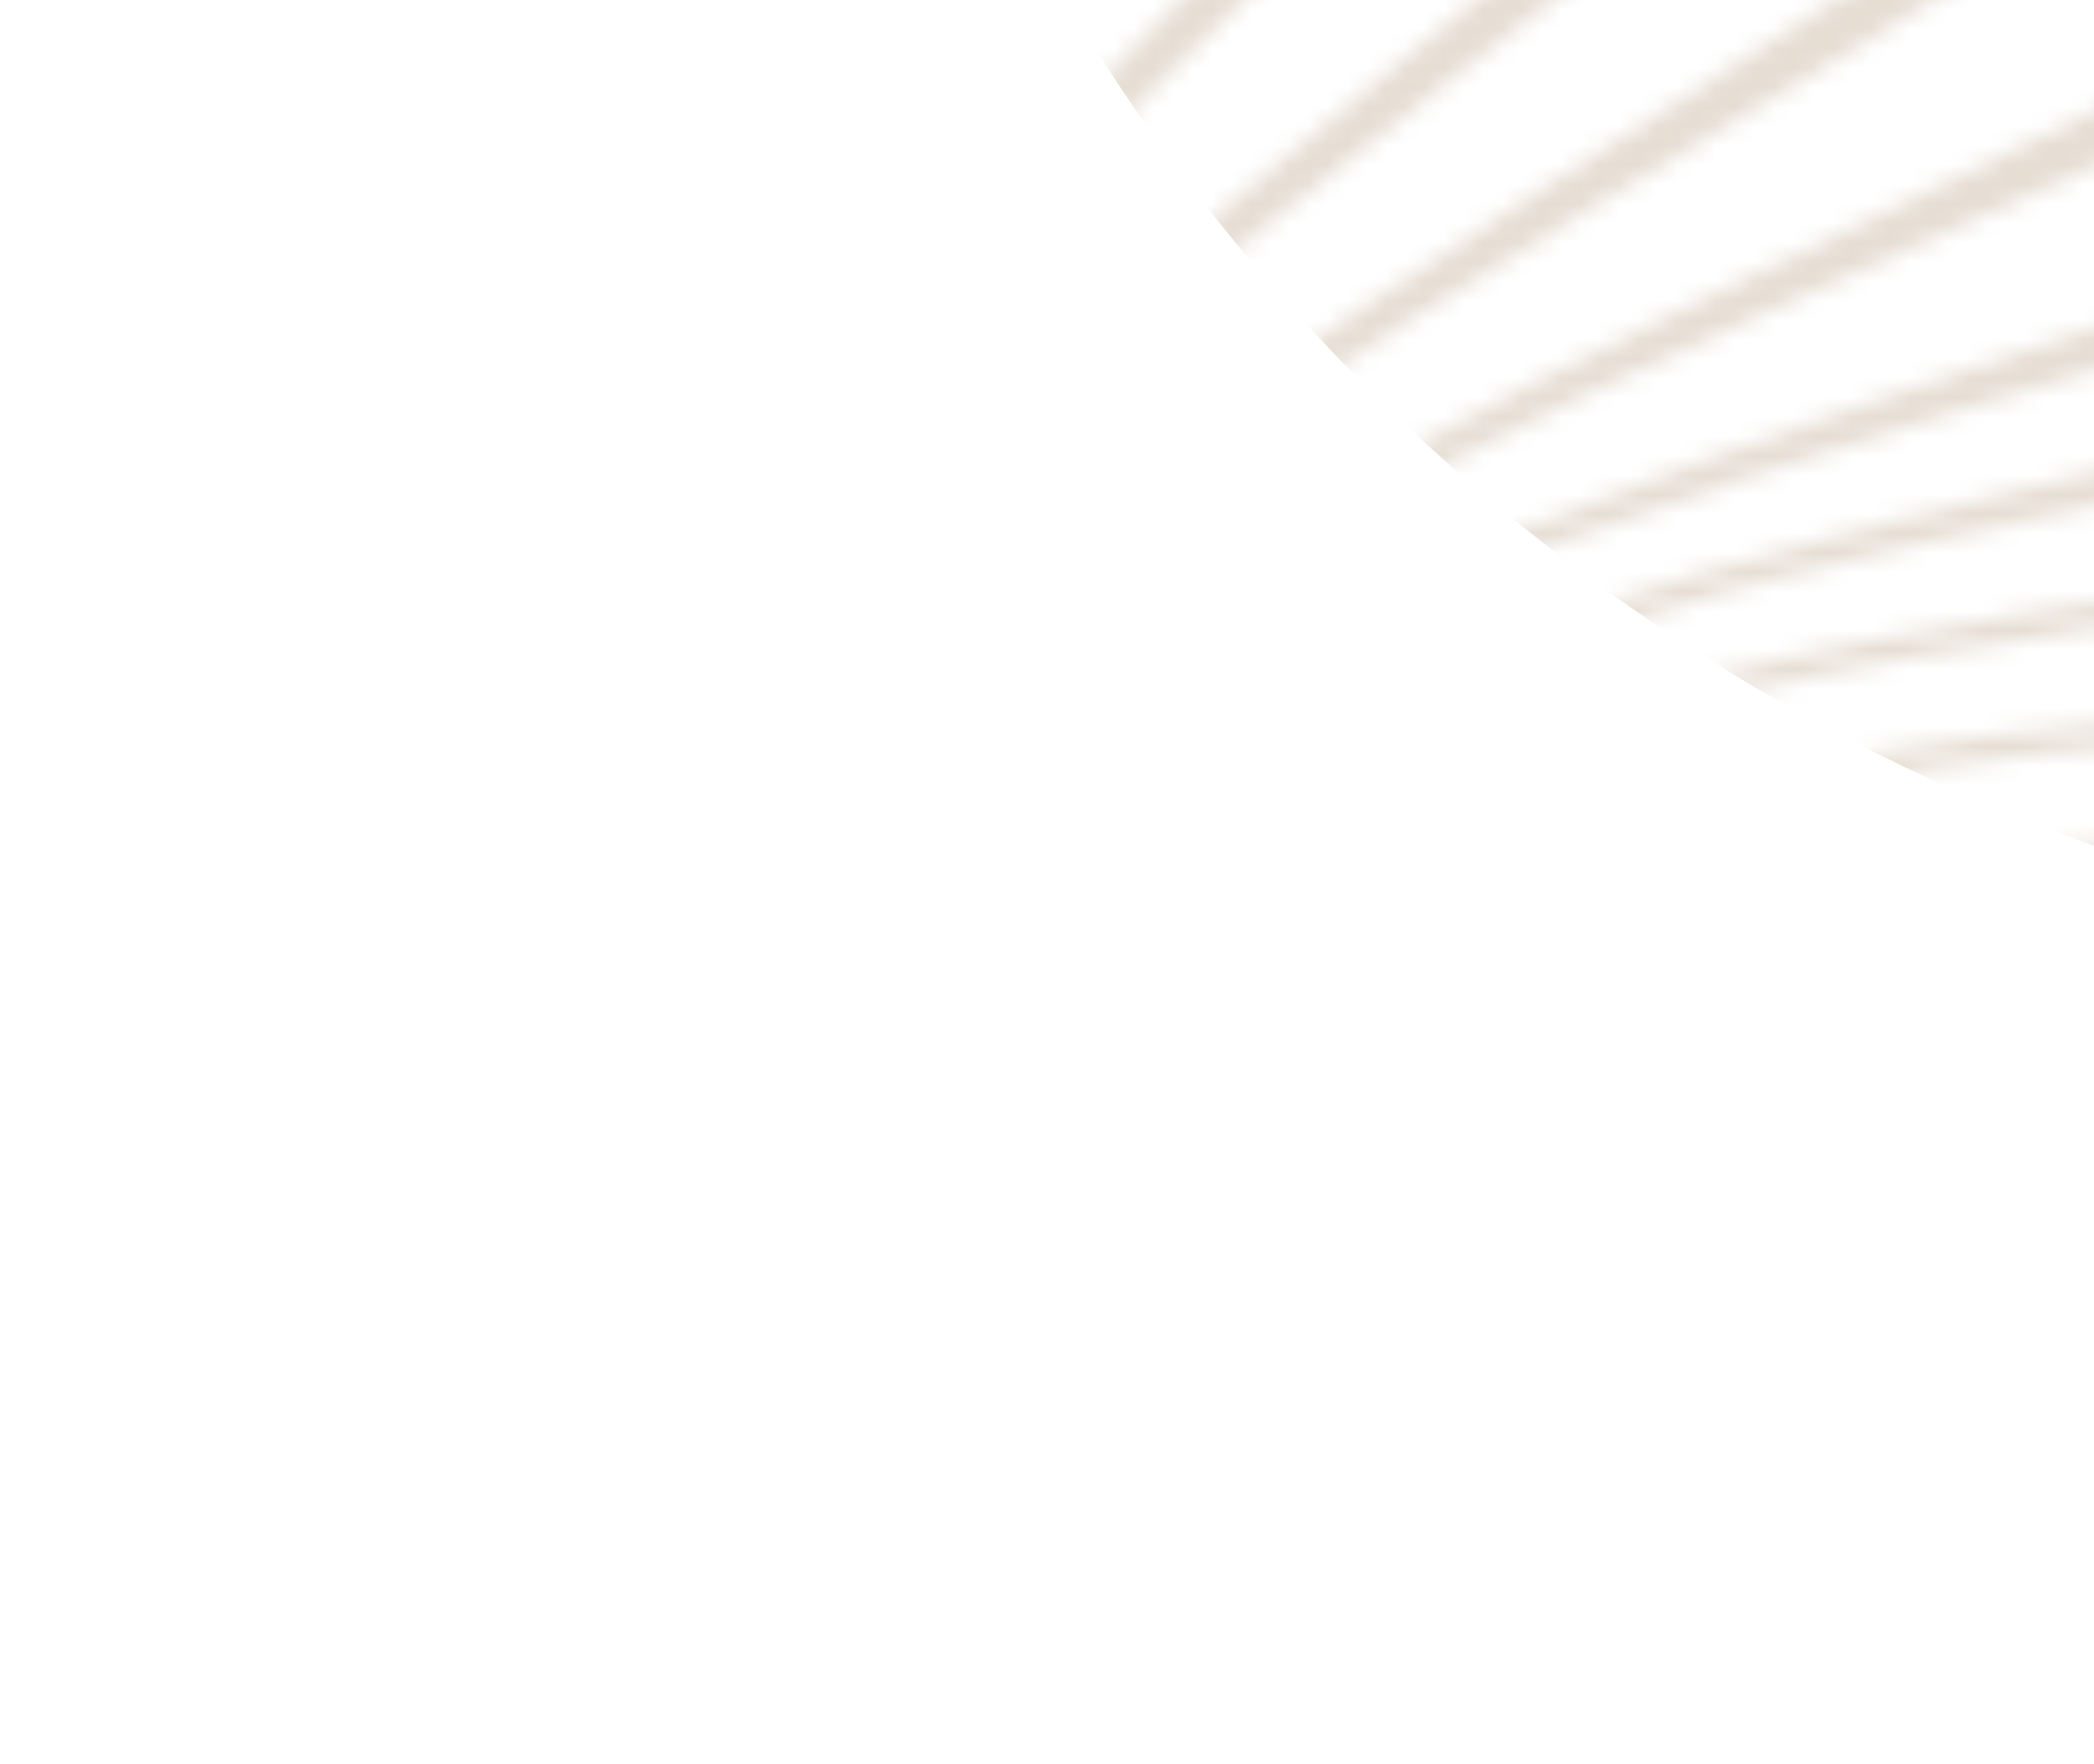 <svg width="108" height="91" viewBox="0 0 108 91" fill="none" xmlns="http://www.w3.org/2000/svg">
<mask id="mask0_3892_5659" style="mask-type:alpha" maskUnits="userSpaceOnUse" x="-171" y="-375" width="575" height="662">
<path d="M197.965 -373.353C172.961 -339.119 146.339 -306.006 117.966 -274.5C103.794 -258.757 89.164 -243.381 73.621 -228.974C62.747 -218.892 49.029 -210.417 39.39 -199.156C30.077 -188.274 32.844 -179.415 36.882 -167.149C41.849 -152.062 39.361 -139.315 30.08 -126.223C22.021 -114.862 13.783 -107.423 -0.121 -110.863C-12.121 -113.833 -18.105 -114.585 -27.638 -104.59C-38.592 -93.106 -46.344 -77.943 -54.251 -64.334C-66.341 -43.532 -77.796 -22.371 -89.263 -1.226C-114.83 45.938 -138.756 94.678 -168.761 139.24L-170.664 137.878C-140.796 93.366 -116.847 44.821 -91.301 -2.226C-79.861 -23.29 -68.433 -44.37 -56.381 -65.097C-48.501 -78.648 -40.799 -94.064 -29.742 -105.389C-20.15 -115.218 -14.239 -114.689 -2.13 -112.013C11.749 -108.949 20.07 -116.211 28.12 -127.539C37.368 -140.562 39.764 -153.398 35.096 -168.458C31.269 -180.79 28.669 -189.786 37.877 -200.673C47.433 -211.97 61.09 -220.489 71.915 -230.568C87.376 -244.97 101.962 -260.316 116.091 -276.021C144.422 -307.501 171.02 -340.57 196.07 -374.716L197.973 -373.354L197.965 -373.353Z" fill="#E1F7E4"/>
<path d="M206.184 -367.475C181.126 -333.381 154.544 -300.347 126.242 -268.885C112.137 -253.202 97.588 -237.876 82.162 -223.48C71.312 -213.356 57.694 -204.74 48.234 -193.273C39.324 -182.467 41.445 -174.016 45.245 -161.819C49.855 -147.035 47.171 -133.916 38.148 -121.12C30.112 -109.736 21.584 -103.031 7.728 -105.258C-4.475 -107.218 -10.792 -107.571 -20.309 -97.868C-31.39 -86.575 -39.172 -71.263 -47.004 -57.693C-59.01 -36.879 -70.282 -15.648 -81.572 5.554C-106.569 52.505 -129.668 101.65 -160.541 145.118L-162.445 143.756C-131.768 99.892 -108.379 50.775 -83.147 3.69C-71.77 -17.535 -60.412 -38.789 -48.352 -59.635C-40.509 -73.189 -32.73 -88.496 -21.68 -99.81C-12.107 -109.614 -6.05 -109.05 6.081 -106.545C19.953 -103.678 28.319 -110.677 36.351 -122.056C45.489 -135.002 48.118 -147.99 43.235 -162.901C39.234 -175.11 36.795 -183.649 45.894 -194.513C55.443 -205.908 69.14 -214.461 80.024 -224.567C95.525 -238.971 110.131 -254.335 124.288 -270.058C152.639 -301.555 179.258 -334.64 204.286 -368.833L206.189 -367.471L206.184 -367.475Z" fill="#E1F7E4"/>
<path d="M214.408 -361.592C189.499 -328.066 163.304 -295.453 135.476 -264.296C121.694 -248.87 107.505 -233.775 92.531 -219.49C81.834 -209.288 68.771 -200.438 59.515 -188.856C51.229 -178.488 51.804 -170.631 54.272 -158.511C57.195 -144.134 54.023 -131.007 45.441 -118.858C37.36 -107.412 27.544 -100.544 13.628 -99.75C1.087 -99.035 -7.103 -97.324 -16.343 -87.833C-27.405 -76.481 -35.171 -61.397 -42.894 -47.718C-54.475 -27.205 -65.204 -6.214 -75.966 14.738C-99.564 60.665 -121.11 109.58 -152.318 151.001L-154.221 149.639C-123.031 107.701 -101.077 58.683 -77.104 12.458C-66.201 -8.572 -55.318 -29.638 -43.616 -50.244C-35.866 -63.896 -28.09 -79.057 -17.002 -90.383C-7.78 -99.802 -0.008 -101.082 12.424 -101.015C26.285 -100.941 35.827 -107.827 43.811 -119.14C52.514 -131.466 55.475 -144.604 52.132 -159.088C49.327 -171.255 48.309 -179.22 56.74 -189.748C66.019 -201.329 79.235 -210.132 89.971 -220.313C105.067 -234.628 119.353 -249.793 133.227 -265.284C161.199 -296.532 187.514 -329.269 212.497 -362.943L214.4 -361.582L214.408 -361.592Z" fill="#E1F7E4"/>
<path d="M222.627 -355.712C198.267 -322.965 172.785 -291.021 145.774 -260.411C132.484 -245.347 118.819 -230.583 104.458 -216.527C93.958 -206.253 81.686 -197.186 72.388 -185.774C64.602 -176.212 63.319 -168.847 63.759 -157.114C64.285 -143.181 60.277 -130.597 52.103 -119.064C34.552 -94.282 4.552 -96.626 -15.027 -75.536C-40.635 -47.949 -55.705 -7.88 -71.989 25.44C-93.659 69.791 -113.192 117.974 -144.099 156.881L-146.002 155.519C-114.981 115.997 -94.94 67.603 -72.781 22.841C-56.272 -10.512 -40.97 -51.004 -15.121 -78.559C-5.735 -88.567 4.205 -92.205 17.038 -95.582C31.117 -99.292 42.087 -106.777 50.614 -118.826C58.892 -130.526 62.624 -143.213 61.528 -157.291C60.606 -169.174 61.37 -176.585 69.289 -186.386C78.562 -197.862 91.029 -206.875 101.581 -217.135C116.094 -231.253 129.895 -246.098 143.311 -261.25C170.536 -292.009 196.209 -324.12 220.729 -357.07L222.632 -355.708L222.627 -355.712Z" fill="#E1F7E4"/>
<path d="M230.845 -349.83C207.32 -318.021 182.799 -286.934 156.867 -257.041C134.633 -231.405 108.499 -209.274 86.465 -183.69C70.751 -165.443 72.439 -140.982 58.285 -121.123C38.928 -93.957 5.816 -85.978 -15.721 -61.511C-40.111 -33.805 -54.091 4.197 -69.247 37.308C-88.591 79.6 -105.745 126.733 -135.88 162.763L-137.784 161.401C-107.438 124.676 -89.705 77.276 -69.789 34.477C-54.349 1.306 -40.105 -37.197 -15.412 -64.881C5.575 -88.415 38.086 -94.071 56.891 -120.507C64.755 -131.564 69.633 -143.695 71.29 -157.037C72.661 -168.048 75.746 -175.396 83.119 -184.098C105.067 -209.984 131.822 -232.051 154.24 -257.78C180.436 -287.848 205.198 -319.152 228.938 -351.187L230.842 -349.825L230.845 -349.83Z" fill="#E1F7E4"/>
<path d="M239.069 -343.947C216.571 -313.195 193.176 -283.085 168.517 -254.027C147.22 -228.932 123.734 -206.317 101.371 -182.279C85.243 -164.941 77.91 -143.514 64.159 -124.444C41.663 -93.249 6.604 -75.642 -17.76 -46.325C-69.521 15.953 -73.916 107.775 -127.657 168.646L-129.56 167.284C-75.551 105.311 -70.009 12.796 -17.198 -49.918C6.46 -78.01 41.144 -93.435 62.822 -123.594C76.557 -142.706 81.915 -165.081 97.869 -182.566C120.166 -207 144.246 -229.469 165.786 -254.709C190.751 -283.967 214.415 -314.311 237.169 -345.314L239.072 -343.952L239.069 -343.947Z" fill="#E1F7E4"/>
<path d="M247.286 -338.066C207.49 -282.895 165.195 -229.069 116.704 -181.227C99.243 -163.998 84.49 -148.352 69.854 -128.427C43.367 -92.369 7.082 -65.556 -20.521 -30.53C-42.128 -3.104 -53.629 30.73 -65.85 63.032C-79.908 100.202 -91.658 144.91 -119.439 174.527L-121.342 173.165C-93.263 142.785 -80.858 97.8 -66.173 59.993C-53.577 27.579 -41.772 -6.712 -19.852 -34.208C6.983 -67.868 43.031 -92.571 68.543 -127.472C82.86 -147.06 96.061 -164.266 113.136 -181.454C161.723 -230.351 204.984 -283.61 245.388 -339.424L247.292 -338.062L247.286 -338.066Z" fill="#E1F7E4"/>
<path d="M255.512 -332.182C218.636 -280.281 180.157 -224.469 133.1 -181.147C124.005 -172.771 114.216 -167.457 103.831 -161.127C92.13 -153.986 83.618 -143.206 75.507 -132.357C45.119 -91.714 8.447 -56.49 -22.249 -16.153C-43.498 11.769 -53.964 44.59 -64.886 77.582C-76.116 111.492 -85.032 154.451 -111.213 180.411L-113.117 179.049C-86.329 151.971 -76.751 108.13 -64.756 73.129C-53.812 41.201 -43.349 8.819 -22.717 -18.319C7.415 -57.942 44.373 -91.635 74.215 -131.559C82.275 -142.337 90.519 -153.231 101.723 -160.913C111.012 -167.283 120.171 -172.713 128.535 -180.458C176.434 -224.783 215.89 -280.648 253.612 -333.549L255.516 -332.187L255.512 -332.182Z" fill="#E1F7E4"/>
<path d="M263.731 -326.302C244.725 -299.195 225.176 -272.477 204.841 -246.352C187.312 -223.834 169.833 -198.613 148.176 -179.833C137.538 -170.612 126.714 -166.985 113.873 -162.328C100.022 -157.299 90.162 -147.344 81.332 -135.783C46.673 -90.417 9.284 -46.949 -24.449 -0.904C-44.666 26.693 -53.811 57.613 -63.009 90.287C-68.397 109.452 -73.425 128.806 -80.316 147.501C-85.2 160.768 -90.996 177.563 -102.995 186.29L-104.898 184.929C-92.795 175.849 -86.802 158.908 -81.683 145.367C-74.521 126.424 -69.179 106.814 -63.489 87.391C-53.895 54.652 -44.451 23.303 -24.019 -4.367C9.034 -49.137 46.273 -90.757 79.964 -135.063C88.616 -146.441 98.156 -156.61 111.559 -162.107C123.877 -167.161 134.447 -171.148 144.732 -180.179C166.525 -199.312 184.347 -224.342 202.167 -247.07C222.792 -273.384 242.599 -300.321 261.822 -327.668L263.731 -326.302Z" fill="#E1F7E4"/>
<path d="M271.951 -320.415C253.788 -294.279 235.21 -268.432 216.027 -243.027C199.64 -221.337 183.49 -195.413 162.496 -177.896C150.469 -167.862 138.384 -165.812 123.707 -162.631C108.195 -159.271 97.126 -150.553 87.445 -138.096C48.962 -88.555 10.99 -37.756 -25.433 13.328C-44.904 40.63 -52.879 69.828 -60.379 102.297C-64.569 120.427 -68.317 138.772 -74.116 156.473C-78.124 168.676 -83.167 184.854 -94.78 192.174L-96.683 190.813C-84.995 183.181 -79.793 166.869 -75.602 154.44C-69.563 136.524 -65.531 117.955 -61.079 99.601C-53.197 67.095 -44.964 37.516 -25.35 10.154C10.49 -39.843 48.336 -89.057 85.995 -137.683C95.479 -149.932 106.287 -158.945 121.455 -162.66C135.758 -166.163 147.541 -168.561 159.267 -178.414C180.428 -196.184 196.863 -221.966 213.492 -243.832C232.928 -269.383 251.707 -295.426 270.047 -321.776L271.951 -320.415Z" fill="#E1F7E4"/>
<path d="M280.175 -314.538C262.586 -289.217 244.742 -264.079 226.476 -239.242C211 -218.196 195.934 -191.815 175.672 -175.061C162.699 -164.332 149.161 -163.384 133.218 -161.612C116.517 -159.754 104.334 -151.942 93.996 -138.738C52.496 -85.739 14.106 -29.12 -24.572 25.983C-43.589 53.074 -50.665 80.82 -56.621 113.223C-59.797 130.488 -62.436 147.999 -67.34 164.882C-70.65 176.296 -75.138 191.925 -86.551 198.054L-88.454 196.693C-77.016 190.31 -72.422 174.555 -68.969 162.995C-63.877 145.937 -61 128.255 -57.609 110.81C-51.319 78.406 -44.063 50.354 -24.967 23.218C13.232 -31.064 51.546 -86.504 92.435 -138.768C102.712 -151.908 114.562 -159.656 131.053 -161.989C146.771 -164.217 159.881 -165.185 172.744 -175.814C193.18 -192.692 208.472 -218.988 224.135 -240.165C242.589 -265.115 260.572 -290.402 278.268 -315.895L280.171 -314.533L280.175 -314.538Z" fill="#E1F7E4"/>
<path d="M288.394 -308.657C271.046 -283.931 253.589 -259.292 235.923 -234.794C221.018 -214.123 206.811 -187.577 187.302 -170.975C173.768 -159.452 159.023 -159.646 142.303 -158.772C124.737 -157.852 112.015 -151.053 101.141 -137.1C57.792 -81.507 19.202 -21.215 -21.217 36.551C-40.095 63.533 -46.634 90.236 -51.337 122.72C-54.457 144.308 -54.282 192.947 -78.331 203.936L-80.234 202.574C-56.248 191.207 -56.048 142.51 -52.713 120.665C-47.756 88.216 -41.128 61.312 -22.244 34.311C17.825 -22.976 56.393 -82.64 99.433 -137.716C110.208 -151.508 122.859 -158.512 140.255 -159.617C156.837 -160.667 171.324 -160.719 184.776 -172.053C204.457 -188.633 218.838 -215.163 233.846 -235.892C251.621 -260.444 269.134 -285.183 286.5 -310.02L288.403 -308.658L288.394 -308.657Z" fill="#E1F7E4"/>
<path d="M296.614 -302.775C279.213 -278.312 261.706 -253.918 244.208 -229.525C229.415 -208.913 215.741 -182.428 196.824 -165.418C183.23 -153.193 167.782 -153.945 150.713 -153.514C132.775 -153.062 120.079 -146.927 109.033 -132.561C65.317 -75.673 26.57 -14.392 -14.717 44.282C-33.725 71.295 -40.223 97.453 -44.184 130.189C-46.75 151.405 -45.459 199.773 -70.112 209.817L-72.015 208.456C-47.471 198.38 -48.608 149.99 -45.992 128.803C-41.954 96.153 -35.556 69.853 -16.548 42.895C24.795 -15.738 63.383 -77.079 107.127 -133.94C118.214 -148.354 130.891 -154.634 148.926 -155.072C165.935 -155.483 181.376 -154.613 194.945 -166.793C213.862 -183.78 227.589 -210.22 242.341 -230.829C259.816 -255.255 277.266 -279.69 294.705 -304.141L296.614 -302.775Z" fill="#E1F7E4"/>
<path d="M304.832 -296.893C287.954 -272.39 270.192 -248.551 252.365 -224.727C237.002 -204.197 223.14 -177.947 203.79 -161.06C177.511 -138.117 140.46 -153.828 117.614 -124.42C96.602 -97.382 77.94 -68.098 57.656 -40.462C36.079 -11.061 14.207 18.145 -6.622 48.082C-25.651 75.428 -32.66 101.152 -36.525 134.275C-39.066 155.997 -37.283 204.74 -61.893 215.7L-63.796 214.338C-39.182 203.653 -40.834 155.019 -38.289 133.455C-34.391 100.426 -27.454 74.674 -8.484 47.378C12.449 17.252 34.178 -12.328 55.67 -42.054C75.835 -69.937 94.504 -99.426 115.581 -126.587C126.22 -140.298 139.122 -146.277 156.143 -147.572C173.432 -148.885 188.467 -149.887 202.212 -161.879C221.506 -178.72 235.309 -205.159 250.498 -225.706C268.233 -249.704 285.934 -273.719 302.924 -298.259L304.832 -296.893Z" fill="#E1F7E4"/>
<path d="M313.055 -291.013C296.589 -266.913 278.513 -244.12 260.265 -221.357C243.953 -201.018 229.682 -176.224 210.376 -158.725C185.17 -135.874 148.186 -141.183 126.636 -113.468C106.127 -87.088 87.2 -59.506 66.308 -33.329C44.35 -5.813 21.811 21.365 1.316 50.012C-18.31 77.444 -25.302 103.512 -28.993 137.032C-31.496 159.719 -29.071 209.062 -53.671 221.58L-55.574 220.218C-30.969 208.115 -33.237 158.923 -30.727 136.496C-26.991 103.065 -19.956 77.143 -0.512 49.705C20.046 20.699 42.429 -7.009 64.295 -35.025C85.035 -61.597 103.86 -89.687 124.515 -116.227C146.318 -144.241 183.411 -136.342 208.883 -159.11C228.244 -176.415 242.396 -201.627 258.458 -222.029C276.602 -245.069 294.602 -268.148 311.151 -292.375L313.055 -291.013Z" fill="#E1F7E4"/>
<path d="M321.278 -285.128C305.121 -261.73 286.719 -240.411 267.954 -219.104C250.498 -199.28 235.52 -176.381 216.661 -157.979C192.319 -134.232 157.012 -127.553 136.014 -100.296C95.882 -48.212 48.883 -1.816 9.128 50.477C-11.578 77.717 -18.101 104.897 -21.56 138.753C-24.008 162.806 -20.838 212.875 -45.447 227.465L-47.351 226.103C-22.741 212.033 -25.733 162.138 -23.268 138.43C-19.754 104.638 -13.085 77.787 7.329 50.477C27.685 23.25 50.744 -1.934 73.039 -27.557C94.464 -52.181 113.902 -77.746 133.817 -103.512C154.852 -130.734 190.74 -134.594 215.233 -158.032C234.227 -176.212 249.009 -199.562 266.195 -219.54C284.837 -241.207 303.157 -262.91 319.375 -286.489L321.278 -285.128Z" fill="#E1F7E4"/>
<path d="M329.492 -279.254C313.55 -256.734 294.833 -237.239 275.493 -217.676C256.797 -198.764 240.834 -177.763 222.732 -158.402C198.462 -132.447 167.244 -113.952 145.648 -85.534C107.67 -35.561 56.783 1.731 16.858 49.861C-5.293 76.572 -11.016 105.658 -14.19 139.702C-16.59 165.465 -12.646 216.306 -37.234 233.338L-39.137 231.977C-14.541 215.539 -18.307 164.873 -15.891 139.532C-12.65 105.513 -6.719 76.94 15.076 50.075C54.951 0.909 104.904 -38.58 143.398 -89.067C164.755 -117.075 197.155 -132.885 221.341 -158.225C239.627 -177.378 255.359 -198.792 273.761 -217.954C292.961 -237.95 311.614 -257.886 327.592 -280.621L329.495 -279.259L329.492 -279.254Z" fill="#E1F7E4"/>
<path d="M337.717 -273.369C321.904 -251.765 302.944 -234.337 282.939 -216.739C262.907 -199.115 245.976 -179.754 228.66 -159.528C203.472 -130.111 178.685 -100.733 155.434 -69.752C119.699 -22.123 64.594 5.257 24.53 48.595C0.697 74.373 -3.996 106.214 -6.864 140.189C-8.491 159.462 -9.108 178.916 -12.134 198.042C-14.319 211.905 -17.266 229.793 -29.008 239.223L-30.911 237.862C-19.156 228.727 -16.142 211.028 -13.925 197.358C-10.851 178.437 -10.203 159.176 -8.552 140.098C-5.614 106.08 -0.668 74.948 22.762 48.92C62.799 4.438 116.913 -25.288 153.162 -73.472C175.953 -103.766 202.395 -130.719 227.298 -159.23C244.792 -179.259 261.51 -198.983 281.221 -216.929C301.066 -234.997 319.977 -252.919 335.809 -274.735L337.717 -273.369Z" fill="#E1F7E4"/>
<path d="M345.937 -267.49C329.974 -246.512 310.622 -231.225 289.716 -215.545C267.778 -199.083 249.955 -180.6 233.012 -159.021C206.956 -125.82 190.562 -87.001 165.348 -53.547C130.959 -7.918 70.936 8.871 30.898 48.356C6.646 72.269 3.068 106.628 0.548 139.053C-2.063 172.701 2.356 217.684 -20.789 245.103L-22.692 243.741C0.536 216.932 -3.781 172.186 -1.137 139.003C1.455 106.498 5.269 72.958 29.136 48.748C69.177 8.132 128.259 -11.137 163.066 -57.328C187.704 -90.031 205.956 -126.59 231.671 -158.739C248.752 -180.088 266.443 -198.875 288.009 -215.696C308.746 -231.877 328.074 -247.694 344.037 -268.857L345.94 -267.495L345.937 -267.49Z" fill="#E1F7E4"/>
<path d="M354.161 -261.607C338.137 -241.325 318.757 -228.33 297.136 -214.783C273.497 -199.965 255.375 -182.68 238.857 -160.068C223.374 -138.872 211.054 -116.273 201.338 -91.928C193.999 -73.538 187.304 -53.383 175.202 -37.432C142.275 5.947 78.546 12.002 38.545 46.838C12.723 69.324 10.109 107.422 7.863 139.399C5.369 175.007 10.2 220.998 -12.565 250.985L-14.468 249.624C8.389 220.223 3.645 174.457 6.177 139.294C8.485 107.198 11.305 69.985 36.781 47.158C76.792 11.298 139.719 2.754 172.937 -41.107C184.821 -56.797 191.961 -76.144 199.683 -94.059C209.791 -117.511 222.283 -139.319 237.509 -159.854C254.098 -182.229 272.186 -199.77 295.422 -214.978C316.876 -229.017 336.262 -242.542 352.262 -262.966L354.166 -261.604L354.161 -261.607Z" fill="#E1F7E4"/>
<path d="M362.381 -255.725C346.24 -235.907 326.932 -225.094 304.629 -213.609C279.262 -200.539 261.162 -184.162 244.809 -160.555C228.2 -136.581 216.637 -110.749 208.537 -82.829C202.708 -62.745 197.954 -39.123 184.916 -22.157C152.884 19.527 86.217 14.955 46.234 45.864C19.043 66.882 17.208 108.67 15.213 140.122C12.834 177.565 18.041 224.547 -4.345 256.868L-6.248 255.506C16.228 223.7 11.102 176.939 13.509 139.903C15.556 108.334 17.549 67.365 44.447 46.02C84.429 14.289 150.497 16.423 182.684 -25.585C195.515 -42.327 200.713 -65.172 206.871 -84.912C215.332 -112.047 227.069 -137.158 243.419 -160.51C259.791 -183.894 277.911 -200.45 302.886 -213.925C325.034 -225.878 344.37 -237.174 360.479 -257.078L362.382 -255.716L362.381 -255.725Z" fill="#E1F7E4"/>
<path d="M370.602 -249.846C354.33 -230.215 335.179 -221.345 312.252 -211.718C285.318 -200.405 267.353 -184.498 250.942 -160.064C233.197 -133.645 222.35 -104.943 215.697 -73.993C211.124 -52.694 208.217 -26.168 194.399 -8.35C179.149 11.307 150.33 17.038 127.495 22.037C102.822 27.437 75.165 31.012 53.999 45.863C25.734 65.694 24.415 110.48 22.618 141.515C20.363 180.552 25.912 228.422 3.876 262.746L1.973 261.385C24.089 227.49 18.612 179.811 20.902 141.117C22.74 110.003 24.155 65.82 52.195 45.751C73.297 30.653 100.804 26.343 125.467 20.307C148.322 14.716 176.967 8.319 192.234 -11.395C205.889 -29.029 209.205 -54.966 214.045 -76.021C221.018 -106.323 232.023 -134.4 249.502 -160.295C265.883 -184.557 283.878 -200.528 310.47 -212.241C333.257 -222.279 352.451 -231.567 368.693 -251.212L370.602 -249.846Z" fill="#E1F7E4"/>
<path d="M378.827 -243.962C362.48 -224.213 343.546 -216.895 320.077 -208.788C291.922 -199.062 273.986 -183.11 257.349 -158.164C238.477 -129.867 228.22 -98.867 222.825 -65.535C219.236 -43.345 217.927 -15.204 203.55 3.363C188.253 23.119 159.128 26.404 136.177 29.234C111.524 32.275 83.248 33.041 61.883 47.237C32.895 66.497 31.768 112.911 30.114 143.876C27.962 184.167 33.83 232.753 12.097 268.636L10.194 267.274C31.987 231.706 26.195 183.266 28.37 143.234C30.052 112.296 31.192 66.101 60.044 46.783C81.38 32.496 109.513 31.139 134.181 27.612C157.068 24.34 186.196 20.561 201.465 0.879C215.738 -17.522 217.383 -45.439 221.178 -67.45C226.844 -100.293 237.22 -130.82 255.833 -158.744C272.403 -183.607 290.326 -199.498 318.239 -209.568C341.592 -217.99 360.576 -225.629 376.92 -245.318L378.823 -243.957L378.827 -243.962Z" fill="#E1F7E4"/>
<path d="M387.044 -238.084C370.75 -217.878 352.101 -211.597 328.134 -204.529C299.207 -195.991 281.106 -179.46 264.09 -154.45C244.093 -125.058 234.239 -92.529 229.899 -57.582C227.06 -34.739 226.885 -6.871 212.264 12.351C180.082 54.657 110.618 23.172 69.917 50.402C40.619 70.006 39.308 116.071 37.727 147.477C35.654 188.568 41.819 237.615 20.323 274.513L18.42 273.151C39.964 236.435 33.866 187.467 35.954 146.518C37.549 115.278 38.775 68.919 68.047 49.491C108.642 22.542 178.261 52.432 210.297 10.548C224.896 -8.535 225.282 -36.655 228.274 -59.365C232.84 -94.01 242.762 -126.266 262.503 -155.485C279.419 -180.527 297.46 -196.876 326.254 -205.641C350.108 -212.899 368.83 -219.368 385.15 -239.438L387.054 -238.076L387.044 -238.084Z" fill="#E1F7E4"/>
<path d="M395.267 -232.201C378.957 -212.069 360.273 -205.696 336.363 -198.533C307.676 -189.94 289.445 -173.564 272.477 -148.753C252.447 -119.455 242.782 -86.875 238.438 -52.008C235.592 -29.178 235.401 -1.548 220.774 17.64C188.316 60.222 119.406 28.799 78.567 56.458C49.548 76.107 48.001 121.971 46.226 153.278C43.877 194.69 49.298 242.903 28.543 280.401L26.64 279.039C47.652 241.648 41.857 193.036 44.066 151.647C45.747 120.188 47.245 74.459 76.399 54.697C117.277 26.982 186.243 59.693 218.724 16.895C233.373 -2.409 233.418 -29.912 236.15 -52.854C240.333 -87.983 250.038 -120.76 270.268 -150.218C287.336 -175.073 305.574 -191.685 334.456 -200.084C358.472 -207.07 377.085 -213.269 393.365 -233.553L395.269 -232.192L395.267 -232.201Z" fill="#E1F7E4"/>
<path d="M403.484 -226.318C387.136 -206.601 368.179 -199.129 344.768 -190.864C317.312 -181.173 298.912 -165.461 282.385 -141.234C263.374 -113.371 253.861 -82.381 248.907 -49.339C245.593 -27.231 244.521 -0.797 230.406 17.771C197.951 60.48 129.788 36.696 89.131 65.781C61.025 85.888 58.667 130.273 56.255 161.527C53.088 202.587 56.701 248.925 36.753 286.271L34.85 284.909C54.941 247.449 50.89 200.65 53.835 159.447C56.066 128.249 58.157 83.263 86.522 63.379C127.225 34.847 195.636 60.669 228.073 18.127C242.356 -0.601 243.201 -27.531 246.399 -49.846C251.218 -83.403 260.767 -114.855 280.033 -143.15C296.655 -167.564 314.997 -183.38 342.79 -192.783C366.324 -200.743 385.224 -207.907 401.574 -227.692L403.477 -226.33L403.484 -226.318Z" fill="#E1F7E4"/>
</mask>
<g mask="url(#mask0_3892_5659)">
<circle cx="141.937" cy="-51.741" r="101.219" transform="rotate(-51.541 141.937 -51.741)" fill="#E6DDD3"/>
</g>
</svg>
